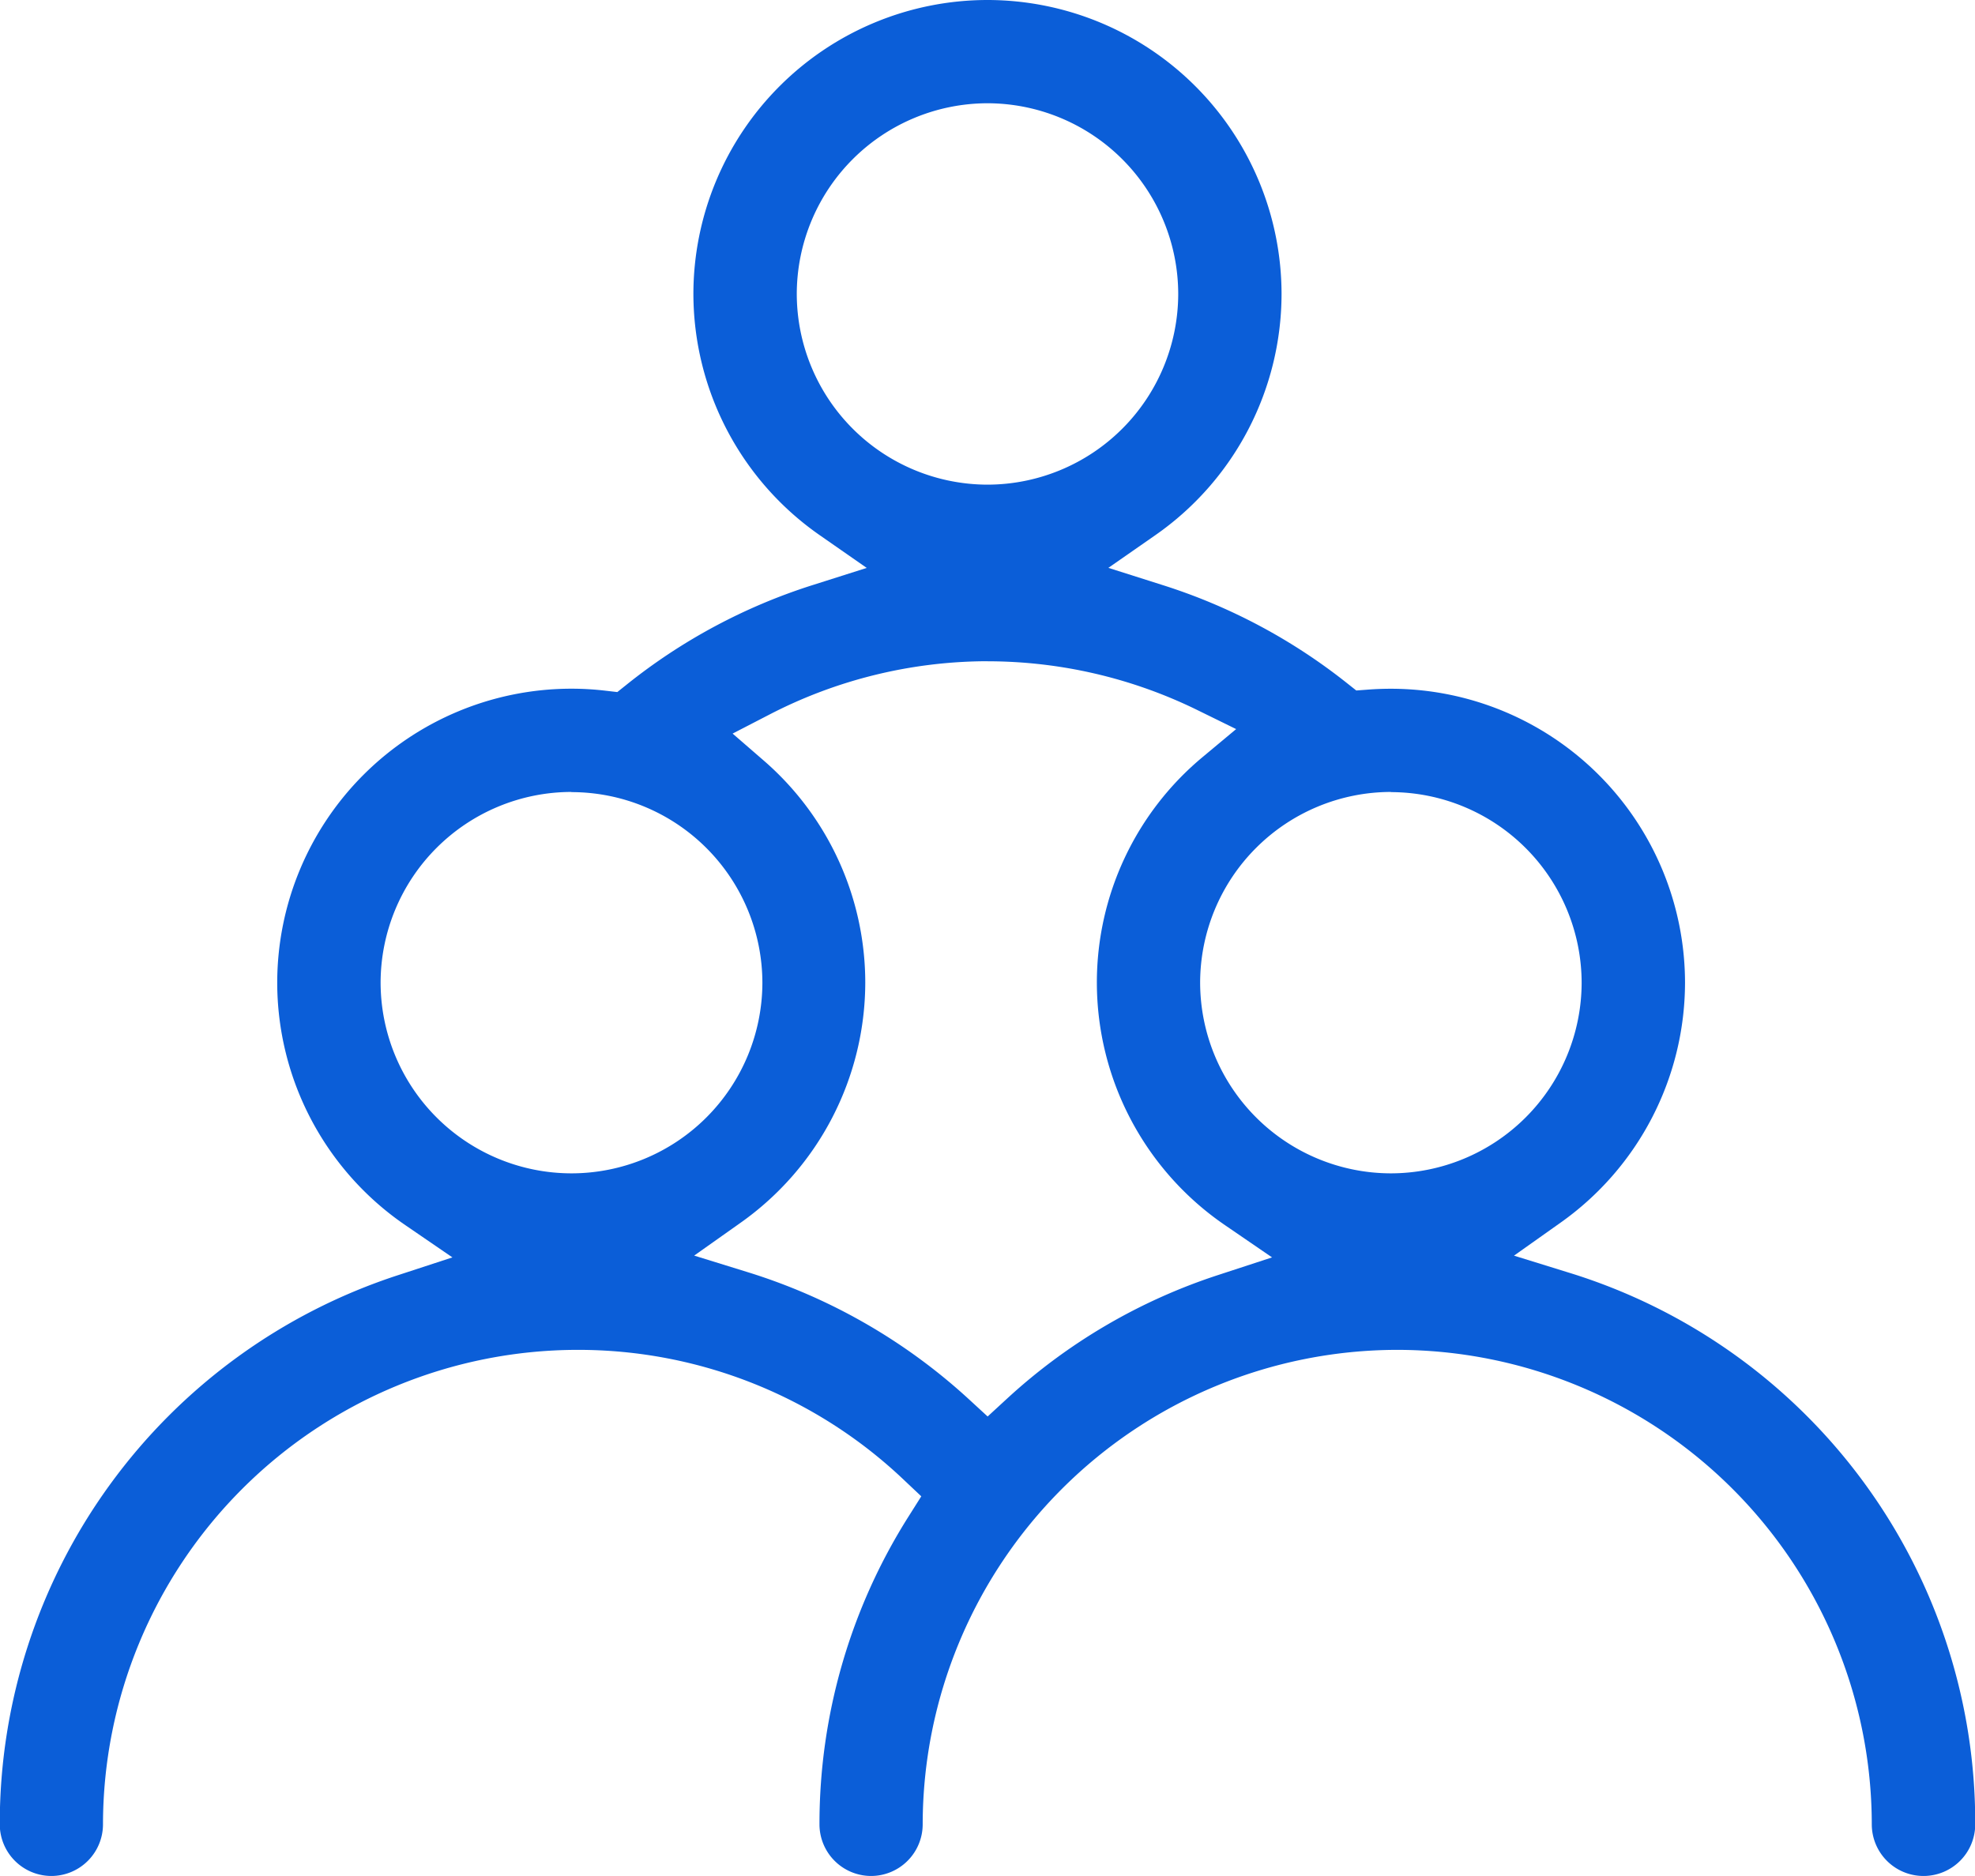 <svg xmlns="http://www.w3.org/2000/svg" width="35.151" height="33.393" viewBox="0 0 35.151 33.393"><defs><style>.a{fill:#0b5ed8;}</style></defs><path class="a" d="M-2031.767,34.393a.92.92,0,0,1-.919-.919,8.455,8.455,0,0,0-8.446-8.446,8.455,8.455,0,0,0-8.446,8.446.92.92,0,0,1-.918.919.92.92,0,0,1-.919-.919,10.237,10.237,0,0,1,1.593-5.492l.219-.347-.3-.283a8.411,8.411,0,0,0-5.818-2.324,8.455,8.455,0,0,0-8.446,8.446.92.92,0,0,1-.918.919.92.92,0,0,1-.919-.919,10.268,10.268,0,0,1,7.093-9.777l.963-.315-.835-.572a5.235,5.235,0,0,1-2.283-4.319,5.238,5.238,0,0,1,5.232-5.232,5.188,5.188,0,0,1,.613.036l.208.024.164-.131a10.231,10.231,0,0,1,3.308-1.772l.967-.307-.833-.58a5.243,5.243,0,0,1-2.252-4.3A5.238,5.238,0,0,1-2048.424,1a5.238,5.238,0,0,1,5.233,5.233,5.24,5.24,0,0,1-2.249,4.295l-.833.58.967.307a10.236,10.236,0,0,1,3.291,1.754l.154.122.2-.015c.14-.011.281-.016.419-.016a5.238,5.238,0,0,1,5.232,5.232,5.243,5.243,0,0,1-2.217,4.273l-.827.586.968.3a10.242,10.242,0,0,1,7.241,9.824A.92.92,0,0,1-2031.767,34.393Zm-16.652-21.623a8.472,8.472,0,0,0-3.888.95l-.654.338.556.482a5.234,5.234,0,0,1,1.805,3.951,5.245,5.245,0,0,1-2.217,4.273l-.828.586.969.3a10.335,10.335,0,0,1,3.916,2.253l.338.311.338-.311a10.227,10.227,0,0,1,3.761-2.206l.963-.315-.835-.572a5.235,5.235,0,0,1-2.283-4.319,5.22,5.22,0,0,1,1.888-4.02l.591-.493-.691-.339a8.49,8.49,0,0,0-3.729-.868Zm7.174,2.327a3.4,3.4,0,0,0-3.395,3.394,3.4,3.4,0,0,0,3.395,3.395,3.4,3.4,0,0,0,3.395-3.395A3.4,3.4,0,0,0-2041.245,15.1Zm-14.586,0a3.4,3.4,0,0,0-3.395,3.394,3.4,3.4,0,0,0,3.395,3.395,3.4,3.4,0,0,0,3.4-3.395A3.4,3.4,0,0,0-2055.831,15.1Zm7.406-12.259a3.4,3.4,0,0,0-3.394,3.395,3.4,3.4,0,0,0,3.394,3.394,3.4,3.4,0,0,0,3.395-3.394A3.4,3.4,0,0,0-2048.424,2.838Z" transform="translate(2066 -1)"/></svg>
